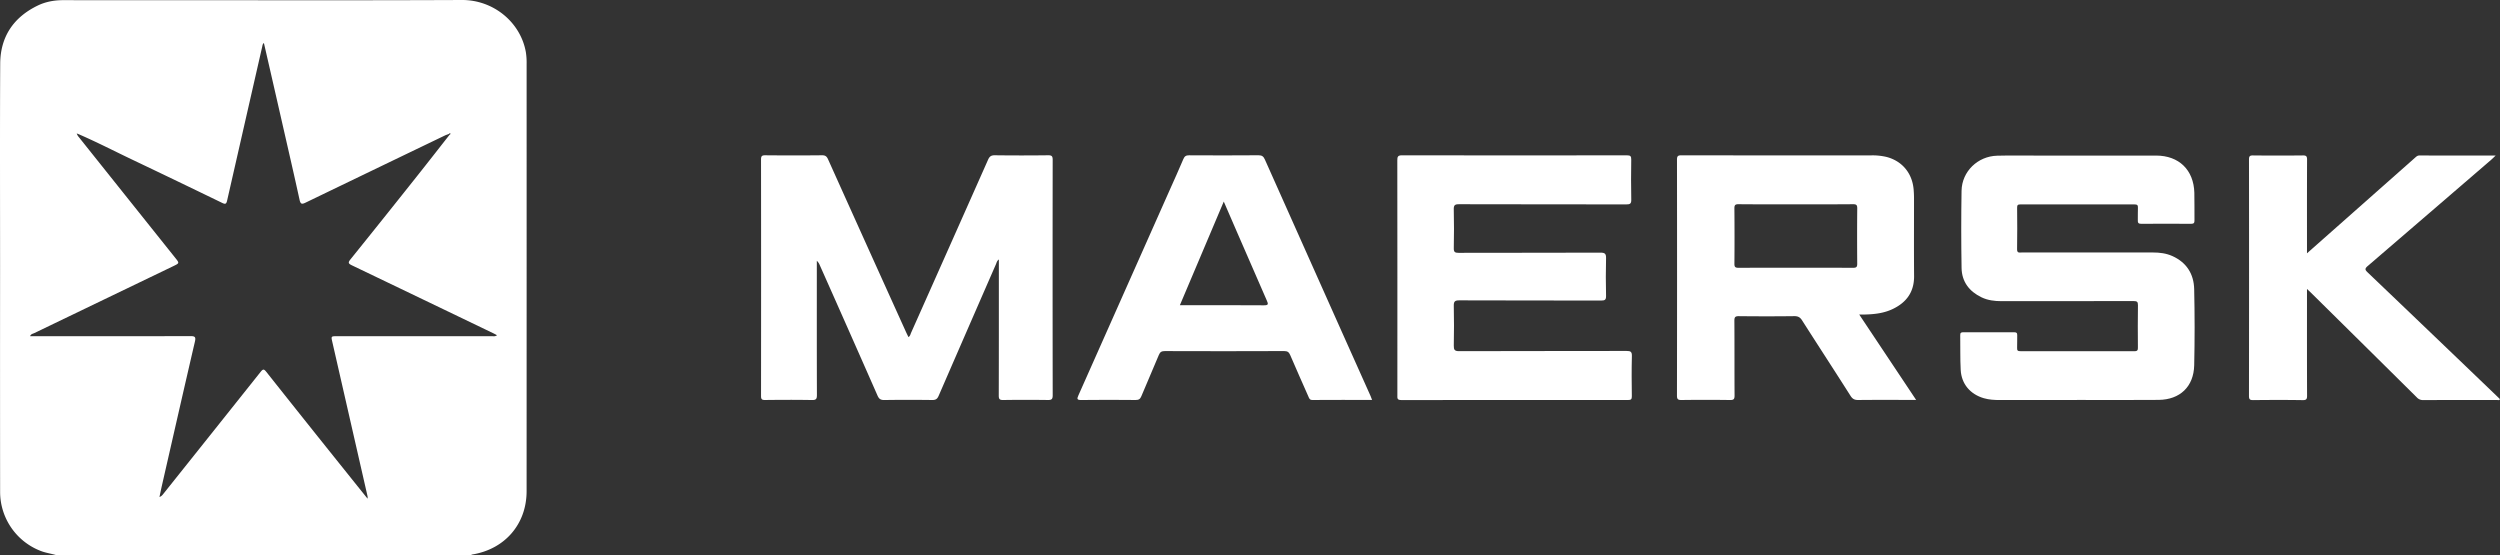 <svg xmlns="http://www.w3.org/2000/svg" viewBox="0 0 2554.341 567.363"><rect x="0" y="0" width="2554.341" height="567.363" fill="#333333" stroke="none"/><defs><style>      .cls-1 {        fill: #fff;      }    </style></defs><g id="Layer_2" data-name="Layer 2"><g id="Layer_1-2" data-name="Layer 1"><g id="XXmbG5.tif"><g><path class="cls-1" d="M58,567.363c-5.35-1.694-10.957-2.336-16.244-4.393A64.692,64.692,0,0,1,.121,502.743Q-.011,388.962.083,275.18c0-70.032-.256-140.066.133-210.1C.369,37.636,13.734,17.709,38.491,5.7,46.832,1.649,55.816.12,65.128.15,94.112.24,123.1.182,152.08.182,258.688.182,365.3.484,471.9,0c32.489-.148,60.062,22.981,65.386,53.276a68.568,68.568,0,0,1,.781,11.923q.039,218.331-.017,436.661c-.022,33.674-22.18,59.2-55.478,64.681a7.009,7.009,0,0,0-1.738.821ZM458.63,136.876c-1.392.531-2.832.963-4.17,1.607q-71.02,34.159-141.984,68.434c-3.841,1.861-5.354,1.993-6.4-2.778-5.557-25.443-11.427-50.819-17.219-76.211Q279.3,85.991,269.648,43.936c-1.4,1.068-1.431,2.436-1.724,3.72q-17.95,78.594-35.853,157.2c-.823,3.633-1.779,4.046-5.132,2.419q-46.213-22.427-92.588-44.524c-18.29-8.738-36.319-18.027-54.945-26.061l-1.05-.268.423.9a10.924,10.924,0,0,0,.939,1.733q49.645,62.2,99.328,124.379c4.355,5.449,4.416,5.419-1.99,8.5q-71.039,34.2-142.069,68.42c-1.462.7-3.469.906-4.223,3.156h5.844c52.633,0,105.265.058,157.9-.1,4.843-.014,5.73.987,4.61,5.8-11.347,48.816-22.444,97.691-33.6,146.552-.915,4.007-1.731,8.037-2.594,12.057a7.727,7.727,0,0,0,3.508-2.639Q216.409,442.6,266.3,379.943c2.537-3.195,3.486-2.914,5.909.142q40.763,51.414,81.825,102.593c7.01,8.772,14.052,17.518,21.542,26.852a15.3,15.3,0,0,0-.013-2.35Q357.571,428.3,339.55,349.427c-1.347-5.9-1.342-5.912,4.919-5.912q78.948-.006,157.9-.032c1.657,0,3.5.555,5.44-.993-1.526-.8-2.659-1.434-3.827-2Q431.823,305.76,359.62,271.127c-3.764-1.8-4.19-2.823-1.5-6.163q34.136-42.35,67.948-84.96c11.179-14.048,22.2-28.218,33.29-42.337.388-.365,1.331-.6.784-1.262C459.715,135.891,459.033,136.347,458.63,136.876Z"></path><path class="cls-1" d="M928.216,344.434c1.818-1.182,2.017-2.938,2.664-4.39q39.387-88.375,78.649-176.809c1.494-3.373,3.155-4.632,6.932-4.586q27.232.335,54.47,0c3.826-.046,4.634,1.037,4.628,4.717q-.166,120.276.02,240.551c.008,4.139-1.323,4.815-5.022,4.768-15.157-.192-30.319-.22-45.475.019-3.753.06-4.627-.9-4.615-4.618.143-44.583.092-89.167.092-133.75V265.1c-2,1.413-2.259,3.274-2.937,4.827q-29.364,67.239-58.589,134.54c-1.407,3.252-3.056,4.27-6.53,4.229-16.323-.195-32.652-.229-48.973.019-3.772.058-5.451-1.162-6.932-4.527q-29.365-66.7-59.011-133.277a12.268,12.268,0,0,0-3.009-4.463v5.243c0,43.918-.056,87.836.093,131.754.014,3.979-.685,5.36-5.035,5.28-15.987-.293-31.983-.216-47.973-.034-3.307.037-4.08-.9-4.077-4.118q.135-120.774-.009-241.549c0-3.473.844-4.394,4.355-4.361q28.983.278,57.969-.006c3.42-.034,4.832,1.163,6.172,4.14q39.694,88.241,79.613,176.382C926.471,340.915,927.339,342.616,928.216,344.434Z"></path><path class="cls-1" d="M2122.072,408.717q-39.227,0-78.452.008c-5.675,0-11.287-.259-16.794-1.892-13.8-4.092-22.741-14.515-23.512-28.884-.632-11.779-.262-23.609-.473-35.414-.043-2.423.757-3.08,3.117-3.069q25.984.129,51.969,0c2.372-.011,3.238.692,3.142,3.125-.169,4.318.125,8.657-.108,12.969-.149,2.742.9,3.252,3.4,3.247q58.215-.1,116.43.042c3.474.013,3.6-1.412,3.581-4.083-.1-14.305-.186-28.613.05-42.914.06-3.665-1.139-4.248-4.476-4.239-44.973.112-89.945.061-134.918.088-7.07,0-13.981-.825-20.4-3.906-12.6-6.042-20.187-15.979-20.421-30.033q-.655-39.409-.016-78.836c.35-19.733,16.5-35.325,36.4-35.843,13.15-.342,26.315-.125,39.474-.128q61.463-.014,122.925,0c23.313.015,38.415,14.644,39.053,37.983.255,9.308,0,18.63.135,27.942.039,2.611-.386,3.829-3.458,3.8q-25.482-.218-50.968,0c-3.1.026-3.566-1.256-3.463-3.858.164-4.152-.147-8.327.108-12.47.182-2.95-.951-3.506-3.658-3.5q-58.215.12-116.43,0c-2.617,0-3.363.683-3.339,3.32.129,14.138.228,28.28-.041,42.414-.082,4.273,2.426,3.383,4.751,3.383q66.96.018,133.919-.007c6.9,0,13.627.8,19.962,3.643,14.566,6.544,21.96,18.357,22.313,33.79q.888,38.9.022,77.837c-.516,21.844-14.533,35.14-36.368,35.348-27.813.264-55.632.064-83.448.064Z"></path><path class="cls-1" d="M1899.628,321.353c19.635,29.464,38.654,58,58.149,87.254h-6.064c-17.658,0-35.317-.1-52.973.082-3.688.038-5.86-.9-7.956-4.2-16.383-25.8-33.094-51.395-49.531-77.162-2.037-3.193-4.177-4.35-7.985-4.305q-28.232.333-56.47.01c-3.707-.038-4.74.839-4.712,4.645.186,25.451.014,50.9.188,76.355.026,3.707-.846,4.725-4.632,4.673q-24.734-.342-49.473-.012c-3.6.043-4.754-.664-4.747-4.558q.195-120.525.021-241.049c0-3.5.94-4.417,4.422-4.411q96.951.153,193.9.086a62.137,62.137,0,0,1,15.851,1.614c15.914,4.171,26.24,16.6,27.622,33.325.246,2.981.373,5.981.376,8.972.029,26.451-.144,52.9.077,79.351.135,16.239-7.7,26.972-21.895,33.732-8.9,4.24-18.453,5.346-28.16,5.592C1903.987,321.389,1902.334,321.353,1899.628,321.353Zm-64.793-112.61c-19.471,0-38.943.1-58.412-.09-3.568-.035-4.358.959-4.325,4.4q.267,28.167.017,56.338c-.024,3.159.66,4.245,4.074,4.234q58.662-.187,117.325,0c3.44.011,4.1-1.117,4.078-4.259-.132-18.779-.162-37.56.022-56.338.034-3.494-.85-4.408-4.367-4.375C1873.778,208.838,1854.306,208.743,1834.835,208.743Z"></path><path class="cls-1" d="M1427.762,283.528c0-39.923.046-79.846-.075-119.769-.011-3.71.644-5.081,4.814-5.073q114.935.211,229.87.018c3.575,0,4.384.979,4.332,4.418-.2,13.637-.267,27.283.027,40.917.09,4.157-1.336,4.814-5.065,4.806-56.968-.11-113.936-.018-170.9-.189-4.418-.014-5.495,1.05-5.388,5.413.322,13.133.287,26.283.013,39.419-.083,3.99,1.1,4.855,4.935,4.845,48.305-.132,96.612-.02,144.918-.2,4.579-.016,5.843,1.138,5.727,5.718-.327,12.8-.3,25.619,0,38.421.1,4.124-1.311,4.808-5.04,4.8-48.306-.117-96.612,0-144.918-.2-4.678-.019-5.717,1.295-5.62,5.738q.441,20.2.007,40.417c-.088,4.334.783,5.775,5.543,5.759,56.967-.193,113.935-.077,170.9-.221,4.218-.011,5.639.731,5.516,5.32-.367,13.63-.231,27.278-.056,40.916.039,3.075-.764,3.891-3.861,3.887q-115.935-.13-231.87.031c-4.305.007-3.824-2.2-3.822-4.93Q1427.785,343.661,1427.762,283.528Z"></path><path class="cls-1" d="M1401.889,408.607c-20.746,0-40.875-.065-61,.074-2.79.019-3.265-1.731-4.045-3.5-6.227-14.1-12.5-28.182-18.58-42.349-1.267-2.955-2.688-4.15-6.167-4.135q-60.95.246-121.9.02c-3.324-.011-4.9.888-6.189,4.012-5.809,14.1-12.015,28.034-17.853,42.12-1.2,2.9-2.647,3.868-5.812,3.839-18.484-.172-36.971-.222-55.453.013-4.648.059-4.672-1.086-3-4.835q46.667-104.7,93.133-209.482c4.712-10.606,9.55-21.158,14.048-31.853,1.231-2.926,2.746-3.871,5.867-3.854,23.647.127,47.3.167,70.941-.033,3.665-.031,5.147,1.344,6.527,4.444q38.942,87.451,78.077,174.818,14.922,33.368,29.875,66.722C1400.819,405.668,1401.177,406.752,1401.889,408.607ZM1250.371,205.942l-44.853,105.9h4.435c27.14,0,54.281-.11,81.419.1,4.839.038,4.527-1.363,2.97-4.9-10.281-23.357-20.412-46.781-30.582-70.188C1259.423,226.877,1255.109,216.884,1250.371,205.942Z"></path><path class="cls-1" d="M2357.134,258.81c11-9.722,21.159-18.7,31.318-27.688q39.636-35.058,79.259-70.132c1.26-1.116,2.384-2.126,4.283-2.122,25.611.051,51.222.034,77.94.034-1.921,1.831-3.091,3.048-4.364,4.145q-63.15,54.426-126.389,108.748c-3.192,2.734-2.789,3.939-.041,6.562q66.087,63.088,131.989,126.37c1.075,1.03,2.138,2.071,3.212,3.112-.773,1.522-2.1.842-3.113.844-25.149.044-50.3-.016-75.447.1a8.4,8.4,0,0,1-6.485-2.817q-53.92-53.408-107.937-106.719c-1.143-1.13-2.331-2.215-4.225-4.008v5.594c0,34.429-.054,68.858.083,103.287.014,3.55-.587,4.764-4.507,4.7-16.818-.259-33.643-.215-50.462-.025-3.456.039-4.4-.763-4.393-4.317q.168-120.751.021-241.5c0-3.145.657-4.206,4.036-4.169q25.479.278,50.963,0c3.522-.041,4.36.882,4.344,4.36C2357.074,194.6,2357.134,226.037,2357.134,258.81Z"></path></g></g></g></g></svg>